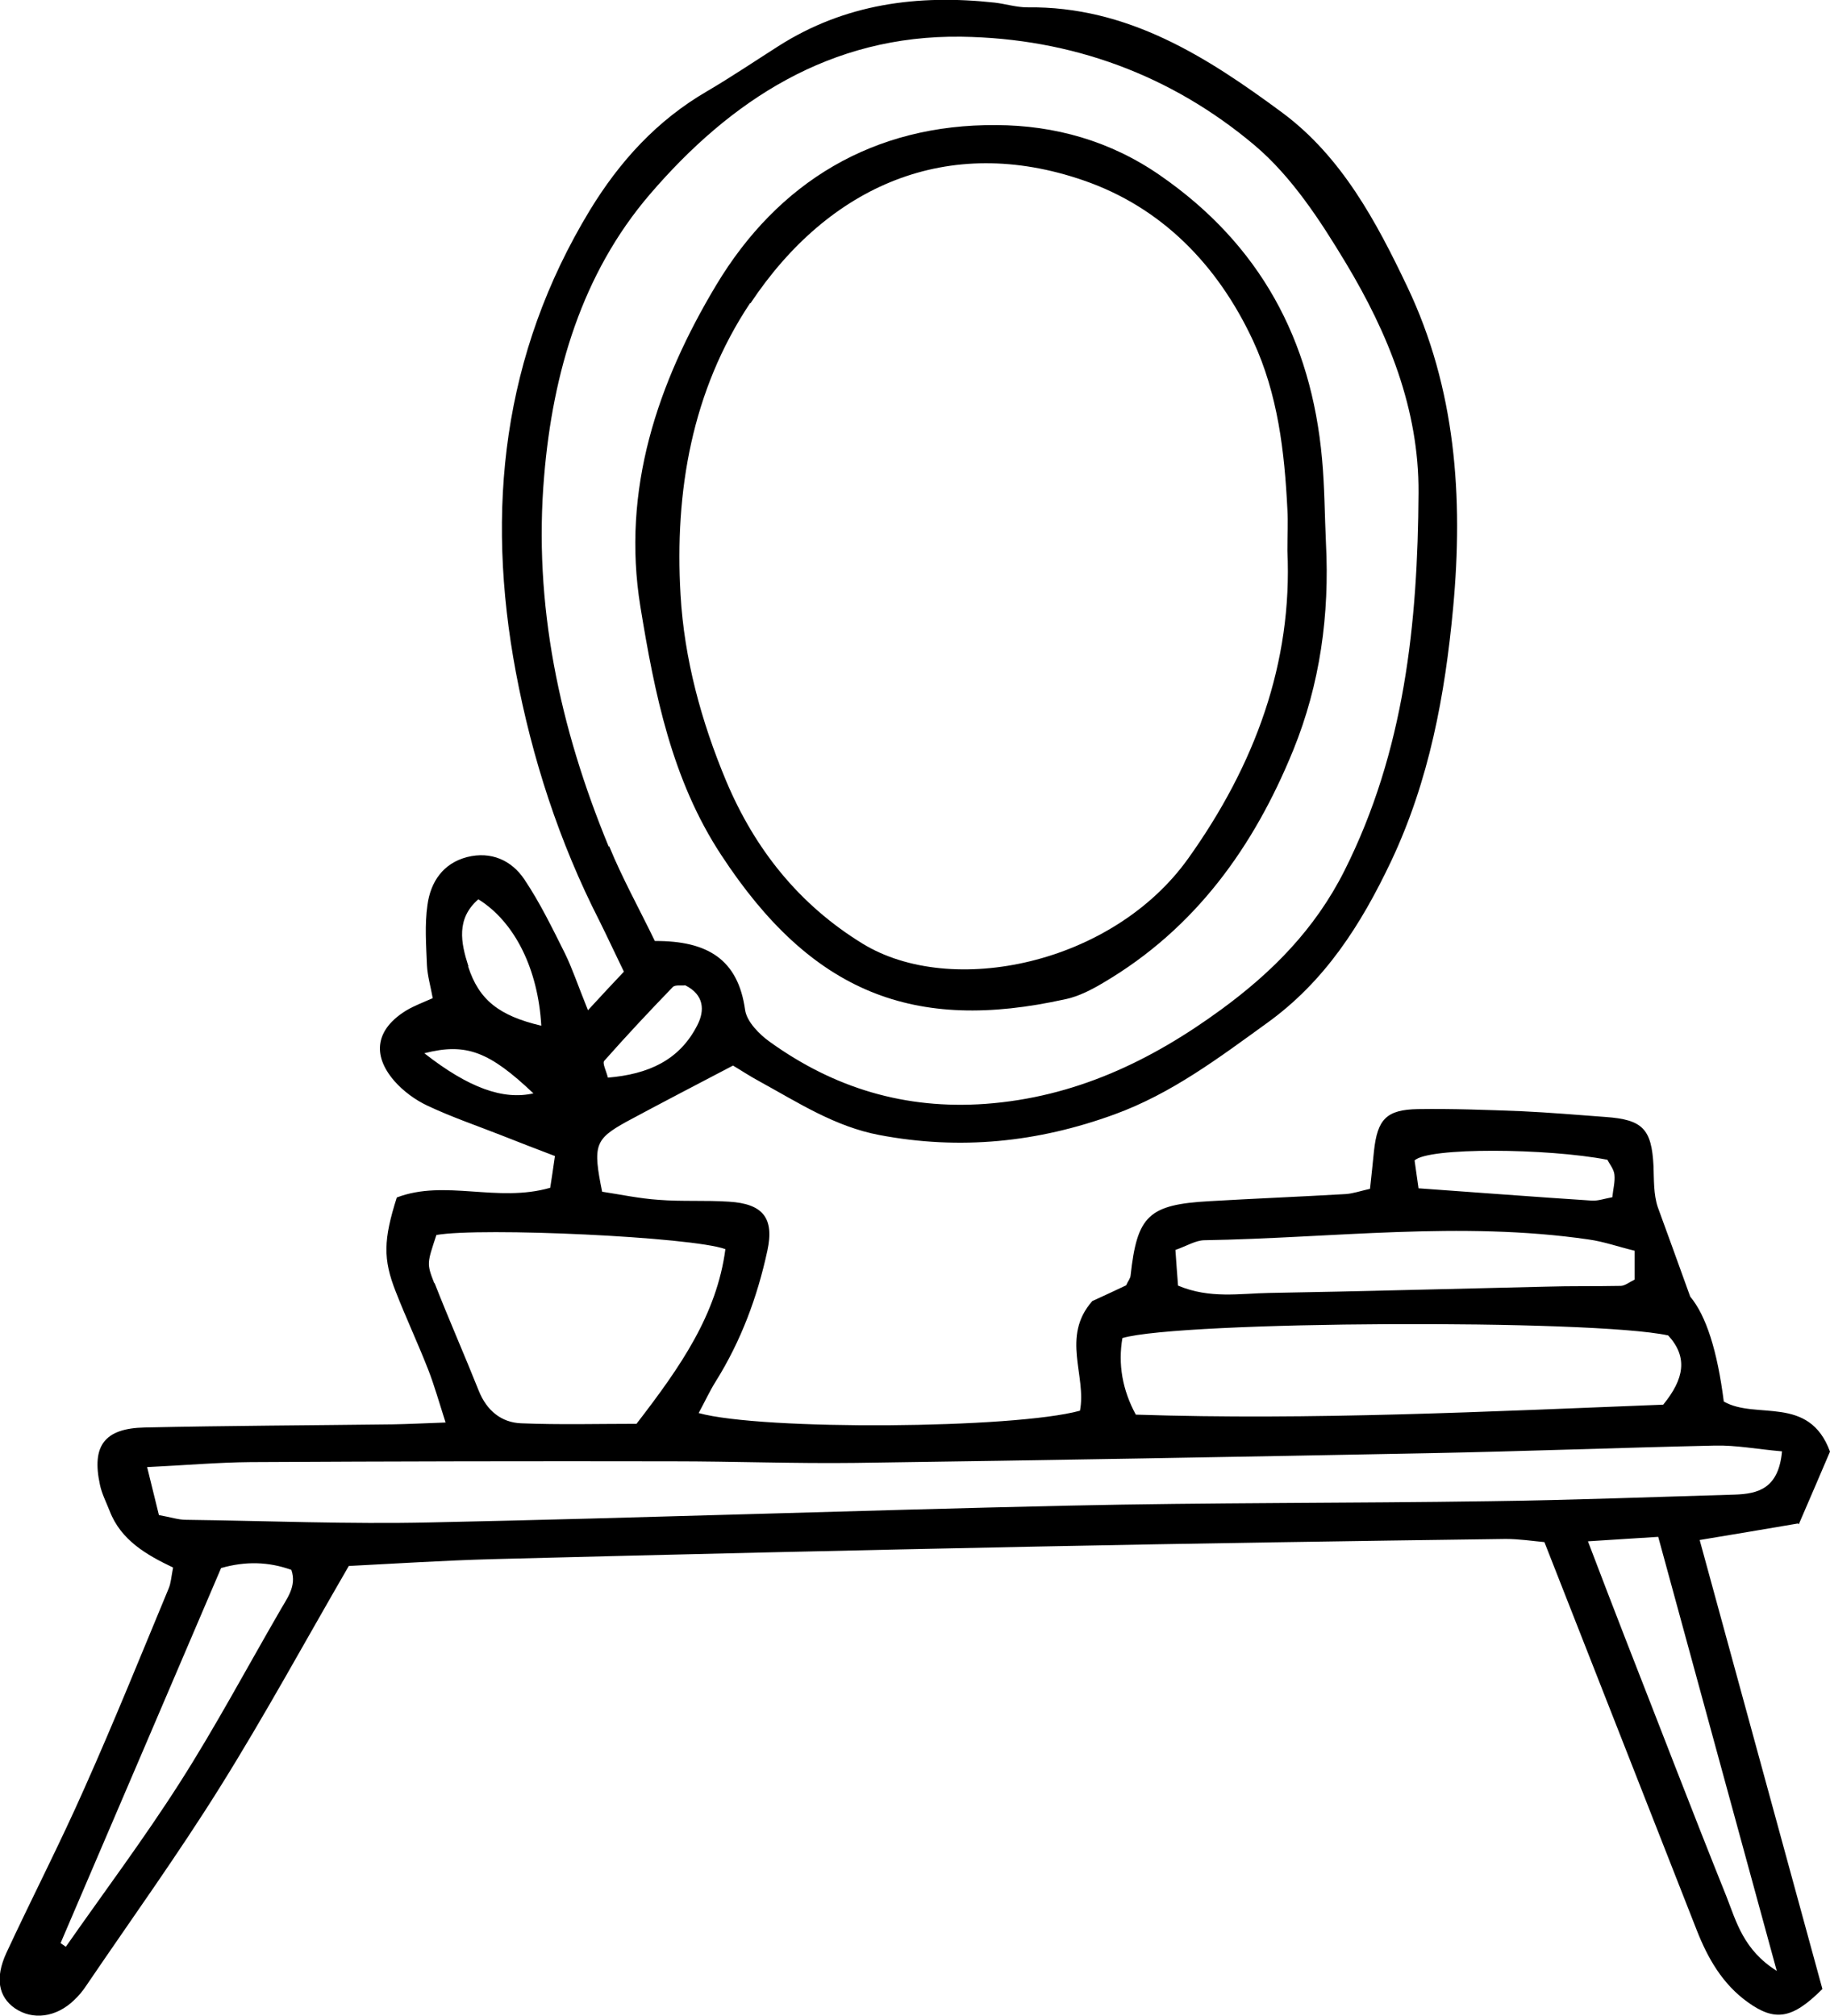 <?xml version="1.0" encoding="UTF-8"?>
<svg id="Layer_6" data-name="Layer 6" xmlns="http://www.w3.org/2000/svg" viewBox="0 0 69.78 76.88">
  <path d="M68.59,58.12c.42-.98,.84-1.94,1.19-2.77-.8-2.18-2.82-1.2-4.05-1.91q-.37-2.91-1.28-4c-.52-1.45-.88-2.43-1.24-3.42-.16-.49-.14-1.03-.16-1.56-.07-1.42-.42-1.77-1.83-1.87-1.07-.08-2.14-.17-3.21-.22-1.31-.05-2.63-.1-3.94-.08-1.21,.02-1.55,.39-1.68,1.61-.05,.46-.09,.92-.15,1.43-.36,.08-.64,.18-.93,.2-1.73,.1-3.45,.17-5.18,.27-2.34,.13-2.77,.55-3.02,2.84-.01,.11-.1,.21-.17,.37-.44,.21-.92,.43-1.29,.6-1.2,1.36-.21,2.85-.47,4.18-2.51,.69-12.1,.76-14.54,.09,.23-.42,.42-.84,.66-1.22,.96-1.54,1.58-3.21,1.96-4.97,.27-1.25-.17-1.79-1.46-1.87-.89-.06-1.79,0-2.68-.07-.75-.05-1.49-.21-2.16-.31-.36-1.77-.28-2,.93-2.67,1.3-.7,2.61-1.38,4.06-2.14,.24,.14,.63,.4,1.04,.62,1.46,.8,2.85,1.71,4.55,2.03,3.07,.58,6.03,.28,8.96-.79,2.17-.79,3.97-2.15,5.81-3.48,2.21-1.59,3.58-3.74,4.73-6.16,1.46-3.09,2.06-6.35,2.37-9.68,.39-4.21,.1-8.36-1.75-12.24-1.18-2.48-2.5-4.95-4.76-6.63C46.02,2.17,43,.23,39.17,.28c-.41,0-.82-.13-1.24-.18-2.93-.32-5.71,.04-8.25,1.66-.91,.58-1.8,1.18-2.72,1.72-1.91,1.11-3.33,2.67-4.47,4.54-3.33,5.49-3.98,11.42-2.82,17.61,.62,3.29,1.65,6.47,3.18,9.47,.29,.58,.56,1.17,.94,1.95-.4,.42-.78,.83-1.37,1.47-.4-.99-.6-1.6-.88-2.17-.48-.96-.95-1.93-1.54-2.81-.49-.74-1.28-1.09-2.19-.86-.92,.24-1.39,.95-1.51,1.82-.11,.76-.05,1.54-.02,2.31,.02,.4,.14,.8,.22,1.25-.38,.17-.71,.29-1.01,.47-1.14,.7-1.33,1.67-.46,2.68,.34,.39,.8,.73,1.27,.95,.91,.43,1.88,.76,2.82,1.13,.65,.26,1.31,.51,2.04,.79-.07,.5-.13,.88-.18,1.21-2.01,.58-4.02-.33-5.85,.37-.51,1.61-.53,2.35-.04,3.59,.39,1,.85,1.98,1.24,2.98,.23,.59,.4,1.2,.66,2.01-.84,.03-1.42,.06-2,.07-3.16,.04-6.31,.05-9.47,.12-1.54,.03-2.03,.7-1.71,2.18,.07,.34,.24,.67,.37,1,.43,1.12,1.41,1.68,2.42,2.16-.07,.35-.08,.59-.17,.8-1.05,2.53-2.08,5.08-3.2,7.59-.94,2.13-2.01,4.2-2.99,6.31-.44,.96-.29,1.67,.32,2.1,.68,.47,1.58,.36,2.27-.31,.17-.16,.33-.35,.46-.55,1.71-2.52,3.49-4.99,5.1-7.57,1.7-2.72,3.24-5.55,4.91-8.43,1.79-.09,3.63-.21,5.47-.26,6.92-.18,13.84-.34,20.75-.48,5.96-.12,11.93-.21,17.89-.29,.52,0,1.04,.08,1.48,.12,1.98,5.03,3.89,9.92,5.81,14.8,.42,1.07,.98,2.05,1.94,2.74,1.04,.75,1.7,.65,2.85-.5-1.53-5.6-3.08-11.27-4.68-17.12,1.32-.22,2.47-.41,3.75-.63ZM23.21,32.28c-1.87-4.53-2.88-9.23-2.46-14.14,.33-3.93,1.44-7.71,4.03-10.73,3.07-3.58,6.88-6.08,11.88-6.01,4.2,.06,8,1.46,11.18,4.14,1.42,1.2,2.51,2.88,3.48,4.49,1.61,2.68,2.79,5.57,2.77,8.76-.03,4.97-.53,9.85-2.83,14.42-1.12,2.22-2.75,3.86-4.69,5.28-2.69,1.97-5.59,3.35-8.99,3.6-3.07,.22-5.77-.6-8.22-2.36-.41-.29-.89-.78-.95-1.23-.27-1.92-1.43-2.63-3.44-2.62-.61-1.26-1.25-2.41-1.74-3.61Zm-.17,8.17c.85-.96,1.72-1.89,2.61-2.81,.09-.1,.33-.05,.48-.07,.72,.36,.75,.96,.46,1.52-.68,1.34-1.87,1.87-3.41,2-.06-.25-.22-.55-.14-.64Zm-6.86-.29c1.6-.41,2.48-.06,4.16,1.53-1.15,.26-2.46-.2-4.16-1.53Zm1.68-3.32c-.29-.9-.47-1.81,.38-2.55,1.4,.87,2.28,2.68,2.4,4.82-1.62-.38-2.38-.99-2.79-2.26Zm43.43,7.38c.08,.16,.25,.36,.27,.57,.03,.27-.05,.55-.08,.86-.32,.06-.54,.14-.77,.13-2.17-.14-4.35-.31-6.62-.47-.06-.41-.11-.78-.15-1.06,.5-.51,5.07-.47,7.34-.03Zm-15.38,3.07c4.89-.08,9.77-.74,14.66-.03,.58,.08,1.14,.28,1.76,.43v1.1c-.2,.1-.36,.23-.52,.24-.95,.02-1.91,0-2.86,.03-3.52,.08-7.04,.18-10.56,.24-1.12,.02-2.26,.23-3.47-.28-.03-.43-.07-.87-.1-1.36,.43-.15,.76-.36,1.09-.37Zm-3.11,3.73c2.2-.65,17.92-.73,20.81-.1,.76,.83,.61,1.66-.19,2.64-6.66,.26-13.41,.6-20.11,.38q-.77-1.42-.51-2.93Zm-26.24-2.09c-.3-.76-.27-.77,.08-1.84,1.7-.3,9.75,.07,11.02,.54-.33,2.49-1.7,4.47-3.39,6.66-1.45,0-2.93,.04-4.4-.02-.76-.03-1.31-.49-1.61-1.23-.55-1.38-1.15-2.74-1.69-4.12Zm-5.92,12.55c-1.25,2.16-2.43,4.37-3.77,6.47-1.37,2.15-2.9,4.19-4.36,6.28-.07-.05-.13-.09-.2-.14,2.05-4.79,4.11-9.59,6.12-14.3q1.39-.4,2.68,.07c.22,.64-.19,1.11-.47,1.62Zm46.2-4.24c-5.37,.08-10.74,.05-16.11,.17-8.11,.18-16.22,.47-24.33,.64-3.1,.07-6.21-.06-9.31-.1-.29,0-.58-.1-1.03-.18-.13-.52-.26-1.05-.45-1.83,1.47-.07,2.71-.18,3.94-.19,5.37-.03,10.74-.04,16.11-.03,2.33,0,4.65,.09,6.98,.06,7.28-.1,14.56-.23,21.84-.37,3.64-.07,7.27-.21,10.91-.29,.81-.02,1.63,.14,2.56,.22-.13,1.42-.91,1.62-1.81,1.65-3.1,.09-6.2,.21-9.3,.25Zm10.91,17.91c-1.27-.8-1.54-1.87-1.92-2.84-1.31-3.26-2.57-6.55-3.85-9.82-.45-1.15-.89-2.31-1.43-3.72,1.02-.07,1.8-.11,2.68-.17,1.51,5.52,2.97,10.89,4.52,16.55Z"/>
  <path d="M40.63,38.1c.51-.11,1.01-.37,1.46-.64,3.49-2.06,5.72-5.17,7.22-8.85,1.03-2.53,1.39-5.18,1.25-7.9-.05-1.07-.05-2.15-.15-3.22-.41-4.54-2.37-8.17-6.17-10.8-1.9-1.32-4.03-1.91-6.24-1.92-4.69-.04-8.33,2.17-10.69,6.1-2.23,3.72-3.62,7.79-2.89,12.27,.54,3.31,1.2,6.6,3.08,9.46,3.45,5.27,7.36,6.78,13.12,5.5ZM28.62,11.56c2.99-4.49,7.52-6.47,12.7-4.68,2.96,1.02,5.11,3.21,6.46,6.11,.95,2.05,1.2,4.23,1.31,6.44,.03,.48,0,.95,0,1.57,.2,4.28-1.24,8.17-3.78,11.73-2.88,4.04-9.03,5.33-12.42,3.25-2.43-1.49-4.11-3.61-5.2-6.2-.95-2.27-1.6-4.66-1.74-7.1-.23-3.94,.43-7.78,2.65-11.12Z"/>
</svg>